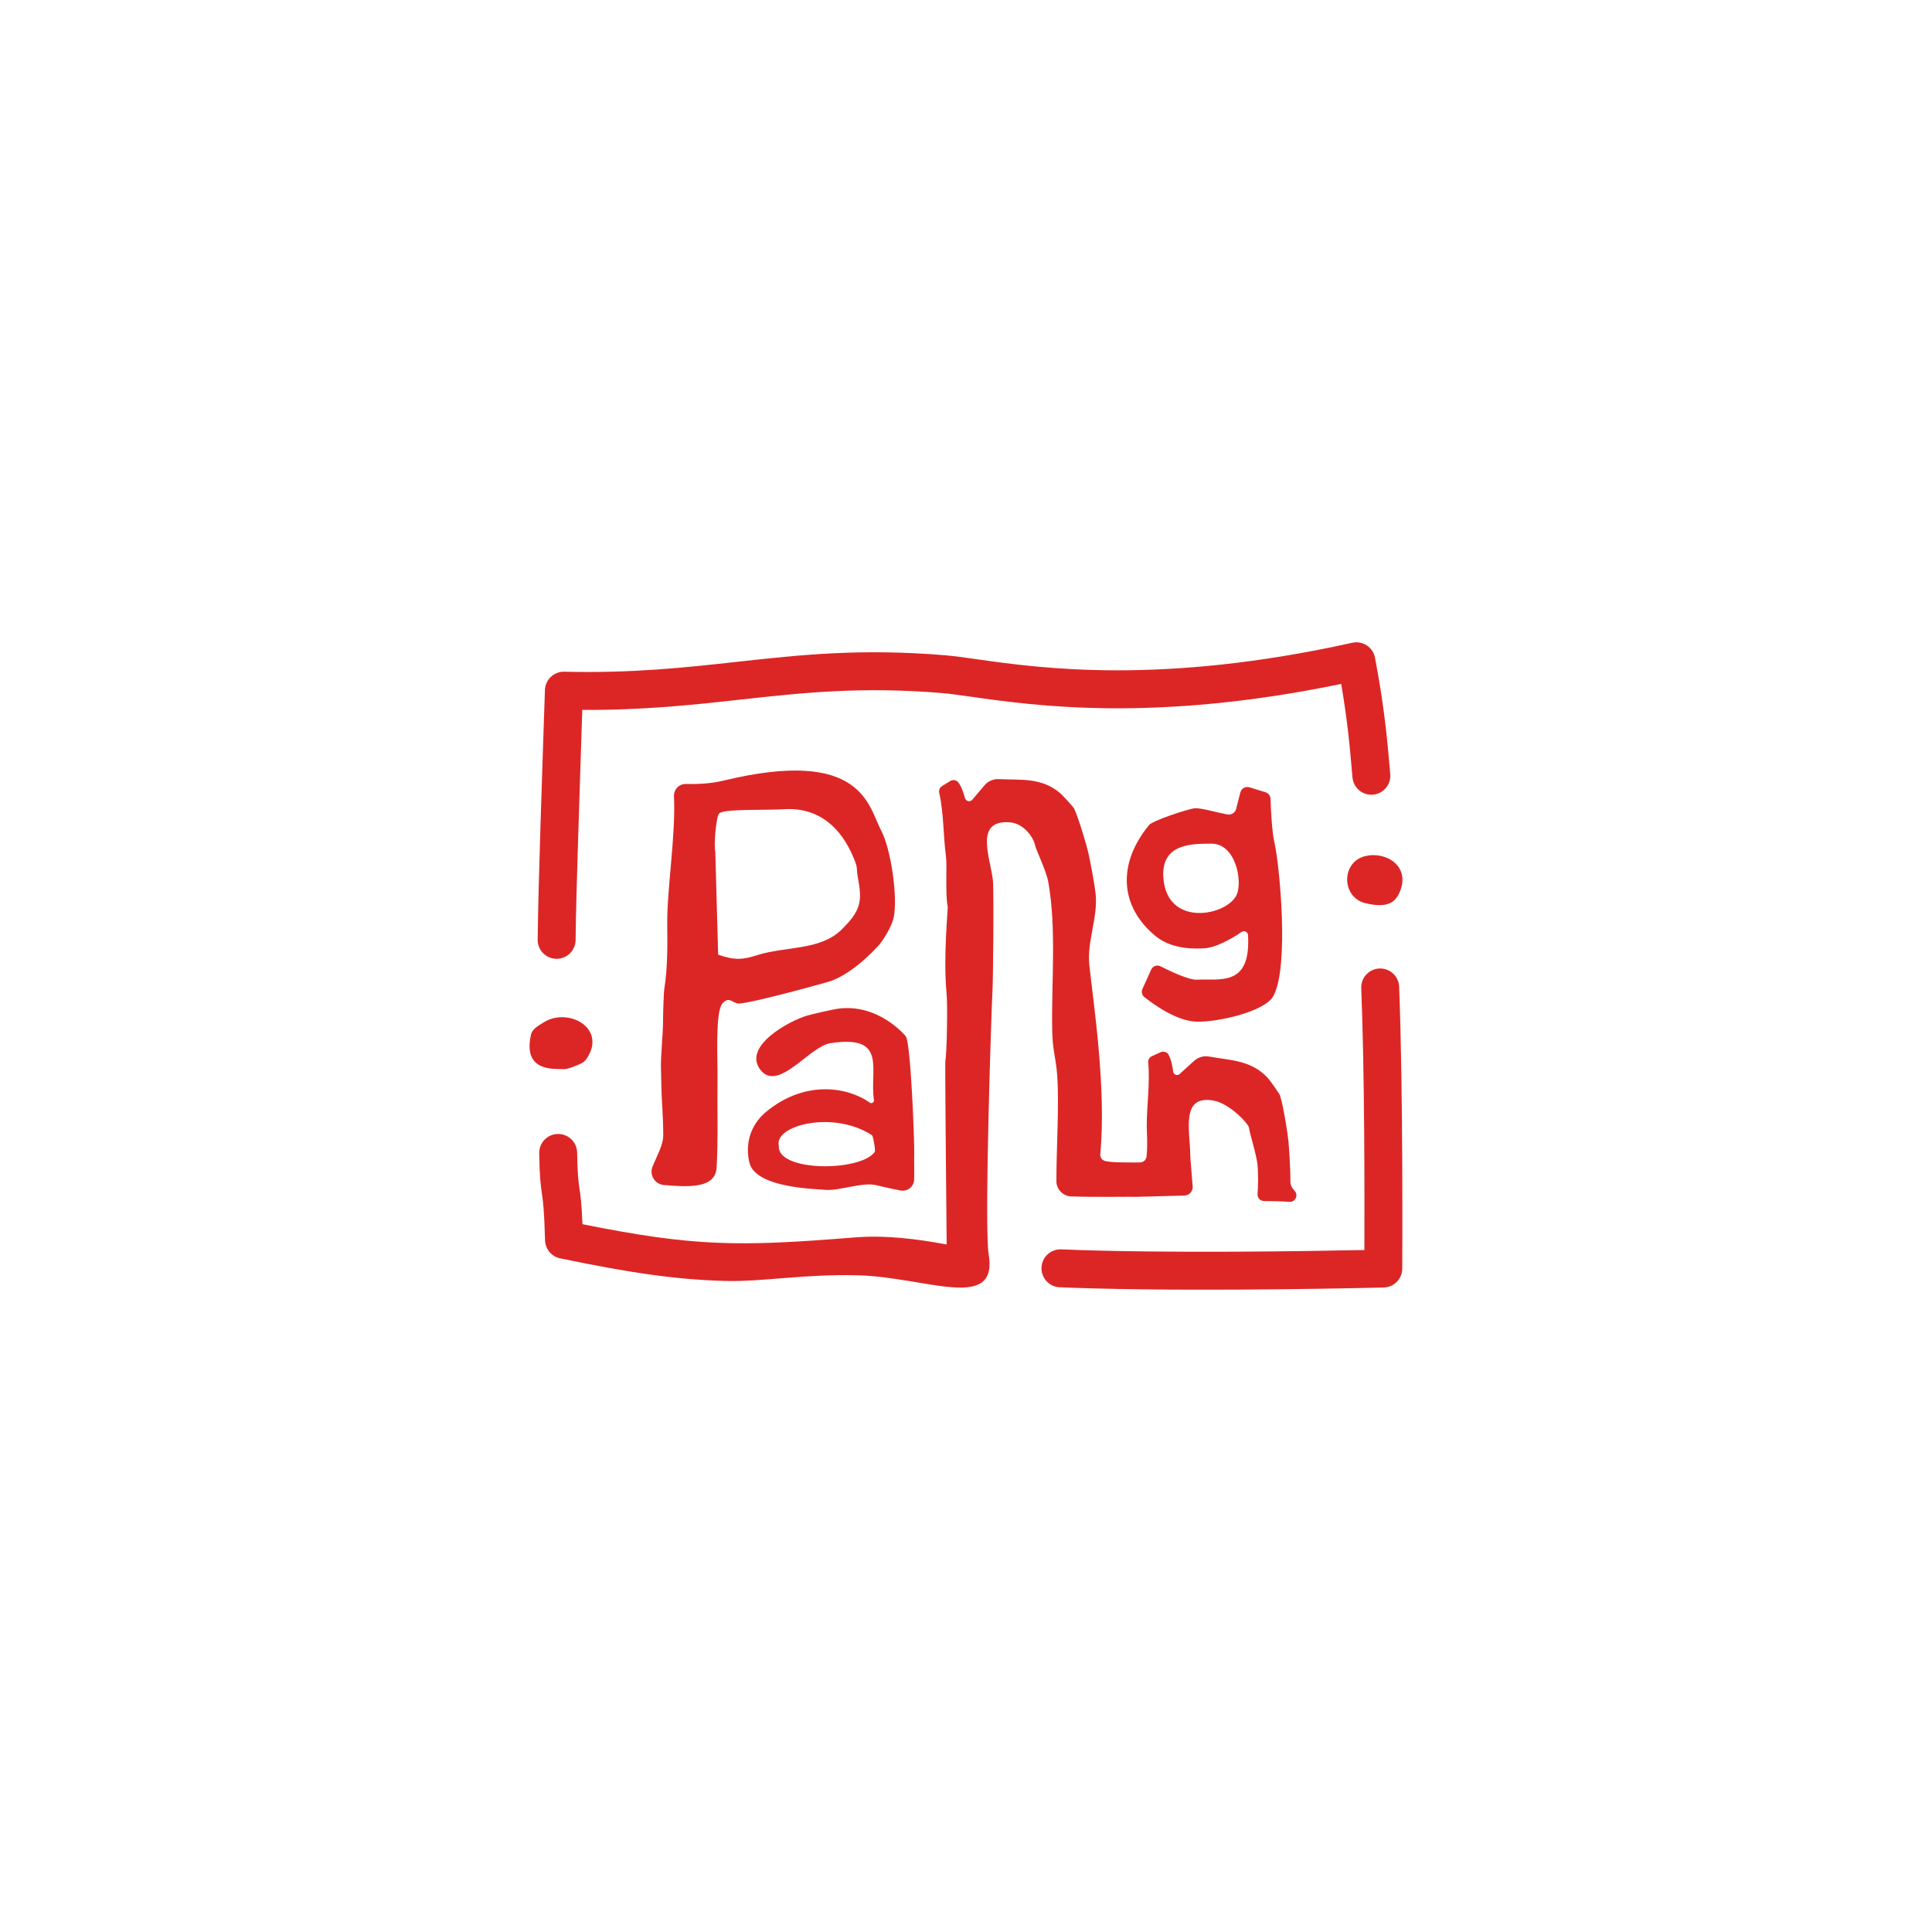 <?xml version="1.0" encoding="UTF-8"?><svg id="a" xmlns="http://www.w3.org/2000/svg" width="1328" height="1328" viewBox="0 0 1328 1328"><rect x="0" y="0" width="1328" height="1328" fill="#fff"/><path d="M961.727,678.228c2.841,71.725,2.151,192.151,2.143,193.785-.031,7.044-5.653,12.788-12.693,12.972-1.226.033-113.061,2.912-199.047.638-8.191-.215-16.146-.479-23.75-.797-7.194-.299-12.782-6.375-12.482-13.568.298-7.126,6.261-12.675,13.364-12.487.068.002.135.004.203.007,70.855,2.953,172.96,1.191,208.373.436.099-39.735.191-120.495-2.163-179.956-.285-7.194,5.316-13.256,12.509-13.542,7.221-.263,13.257,5.317,13.541,12.512h-.001ZM857.861,642.789c-.127-2.243-2.64-3.487-4.475-2.189-6.338,4.491-17.907,10.988-25.788,11.235-3.036.095-20.885,1.779-33.186-8.302-24.753-20.283-26.458-49.516-4.891-76.043,1.086-2.934,28.267-11.922,32.236-11.962,4.501-.045,14.64,2.969,22.026,4.315,2.652.484,5.216-1.172,5.886-3.784l2.929-11.409c.701-2.729,3.539-4.32,6.232-3.489l11.013,3.394c2.014.62,3.411,2.44,3.479,4.546.224,7.004.923,22.737,2.802,30.66,3.172,13.376,10.332,84.516-.866,104.941-5.732,10.457-37.477,17.955-52.859,17.548-13.528-.358-29.401-11.811-35.756-16.858-1.688-1.339-2.255-3.646-1.367-5.608l6.032-13.327c1.098-2.43,3.989-3.456,6.369-2.254,6.75,3.408,19.553,9.457,24.89,9.192,16.07-.797,37.329,5.153,35.295-30.607v0ZM832.623,579.902c-12.482.101-34.543-.557-32.974,23.224,2.299,34.862,44.107,26.324,50.468,11.783,4.049-9.254-.695-35.141-17.495-35.007ZM400.193,730.631c1.727-.953,2.921-2.632,3.935-4.324,12.064-20.135-13.827-33.946-30.359-23.594-3.478,2.177-7.836,4.363-8.753,8.363-6.041,26.341,16.594,23.448,22.689,23.824,2.527.156,10.272-3.046,12.489-4.269h0ZM600.722,756.088c-3.203-20.875,9.748-45.144-29.979-39.02-14.439,2.226-36.09,34.335-48.231,18.064-12.012-16.097,20.019-33.456,32.255-37.026,3.578-1.043,17.426-4.219,20.875-4.711,27.807-3.973,46.267,18.04,46.928,18.877,3.512,4.447,5.994,71.884,5.84,80.225-.173,9.364.167,12.773-.069,18.451-.198,4.774-4.603,8.237-9.299,7.362-7.374-1.376-16.016-3.466-16.778-3.656-9.227-2.3-25.99,4.079-34.77,3.218-6.707-.66-48.493-1.147-52.443-18.975-4.705-21.24,9.176-32.681,11.576-34.669,26.71-22.138,56.242-17.029,71.212-6.331,1.339.957,3.132-.181,2.882-1.809l0-0ZM599.49,780.397c-26.636-17.508-67.585-6.845-64.162,7.153-1.486,17.955,55.764,18.073,65.974,4.27.607-1.335-1.248-11.052-1.812-11.423ZM938.664,588.403c-17.025,3.897-16.828,28.702.22,32.5.064.015.128.029.192.042.828.184,1.658.353,2.492.512,5.564,1.059,11.905,1.393,16.288-2.195,1.861-1.522,3.173-3.624,4.143-5.824,7.827-17.756-8.839-28.354-23.334-25.036l-0.0 0ZM723.256,708.166c.265,14.428,2.414,17.939,3.393,30.6,1.543,19.985-.572,51.287-.509,73.239.016,5.486,4.549,10.173,10.03,10.368,18.055.634,42.343.088,45.045.3.852.066,19.326-.594,32.903-.885,3.338-.071,5.924-2.934,5.678-6.263-.815-11.004-1.631-19.087-1.633-21.293-.014-16.285-7.167-42.181,16.305-37.656,10.818,2.086,24.205,16.047,24.196,19.13-.008,2.607,5.451,18.791,5.841,26.446.387,7.572.338,11.956-.108,18.61-.173,2.587,1.864,4.799,4.457,4.801,5.198.003,11.775.128,17.421.544,4.069.3,6.393-4.522,3.64-7.535-1.586-1.736-2.942-3.596-2.926-6.254.054-9.228-1.009-24.108-1.333-27.741-.385-4.314-3.296-23.561-5.801-31.598-.372-1.196-7.076-10.615-8.314-11.946-11.507-12.377-25.42-12.078-40.285-14.774-3.775-.684-7.657.368-10.492,2.952l-9.897,9.02c-1.572,1.433-4.106.539-4.427-1.564-.553-3.617-1.351-8.611-3.366-11.954-1.01-1.675-3.418-2.306-5.199-1.496l-6.215,2.825c-1.634.743-2.574,2.446-2.41,4.232,1.331,14.629-1.066,29.47-.996,43.99.024,4.756.725,11.319-.135,20.552-.211,2.266-2.008,4.074-4.279,4.197-1.127.063-2.332.078-3.621.044-3.885-.102-17.699.267-21.379-1.303-1.764-.754-2.722-2.663-2.542-4.573,4.275-45.366-4.765-103.925-7.547-130.034-1.718-16.113,6.265-33.169,4.269-49.391-1.127-9.16-4.087-23.781-4.874-27.341-.935-4.231-6.287-22.945-9.799-30.596-.522-1.138-8.377-9.62-9.776-10.784-13.015-10.817-26.797-8.716-41.912-9.497-3.788-.195-7.463,1.327-9.916,4.222l-8.415,9.925c-1.497,1.766-4.359,1.164-5.002-1.061-.965-3.344-2.311-7.725-4.489-10.669-1.326-1.791-3.795-2.279-5.689-1.105l-5.663,3.511c-1.559.968-2.289,2.817-1.891,4.607,3.176,14.318,2.705,29.32,4.631,43.689.862,6.432-.579,25.971,1.19,34.427.319,1.523-3.185,34.423-.765,59.839.775,8.145.202,41.444-.856,46.131-.274,1.214.556,87.868.907,126.364-20.583-3.836-41.998-6.563-63.543-4.825-78.835,6.354-109.712,6.402-186.791-9.12-.591-14.583-1.376-19.949-2.084-24.778-.705-4.818-1.314-8.977-1.587-24.435-.127-7.199-6.06-12.944-13.263-12.805-7.198.126-12.931,6.064-12.804,13.262.302,17.131,1.056,22.29,1.858,27.756.749,5.115,1.597,10.913,2.158,32.054.161,6.047,4.458,11.189,10.38,12.419,48.326,10.037,79.89,14.639,113.413,15.525,26.13.69,53.342-4.786,90.817-3.89,47.207,1.13,97.014,25.69,90.323-14.48-3.107-18.658,1.896-168.337,2.644-181.28.385-6.66,1.028-69.987.222-76.19-2.099-16.15-12.508-40.917,11.349-39.434,10.996.683,17.151,12.255,17.536,15.313.326,2.588,7.813,17.939,9.18,25.481,5.804,32.007,2.141,69.194,2.747,102.173l0-.001ZM496.515,689.828c-4.968,5.925-3.159,38.862-3.31,49.436-.276,19.358.519,44.722-.628,63.351-.876,14.25-18.633,13.421-36.258,11.925-6.263-.531-10.154-7.016-7.743-12.821,3.083-7.42,7.258-14.653,7.31-21.105.041-5.112-.345-15.45-.668-20.148-.675-9.815-.601-16.767-.902-26.946-.194-6.524,1.364-23.27,1.408-29.853.044-6.42.369-20.709.996-24.593,2.204-13.675,2.079-30.012,1.921-43.117-.3-24.755,5.927-61.535,4.633-88.611-.224-4.696,3.529-8.595,8.227-8.478,8.783.222,17.493-.283,26.108-2.361,95.353-23.011,99.305,17.86,108.067,34.349,6.777,12.755,11.573,45.861,8.579,59.982-1.208,5.701-7.248,16.088-11.374,20.208-2.349,2.345-15.611,17.022-31.212,23.098-2.409.939-54.11,15.197-63.479,15.65-4.518.219-6.956-5.589-11.672.036l0-.001ZM493.64,656.215c11.738,4.088,17.229,3.4,26.913.314,19.289-6.145,43.137-3.062,57.829-17.454,13.863-13.58,14.233-19.957,11.27-36.043-1.242-6.747.295-5.527-2.562-12.577-8.738-21.559-24.197-35.684-48.165-34.214-12.952.793-41.935-.416-44.677,2.985-2.106,2.613-3.686,22.407-2.576,26.128l1.967,70.862v-0ZM382.262,659.059c.072.002.146.004.22.004,7.198.071,13.092-5.707,13.163-12.905.345-34.633,2.971-104.781,4.579-158.19,42.461.233,76.181-3.485,108.891-7.092,42.497-4.687,82.638-9.115,138.487-4.474,5.123.426,11.973,1.394,19.905,2.517,44.4,6.279,125.778,17.788,254.383-8.808,4.449,26.085,5.938,43.267,7.753,64.258.622,7.171,6.951,12.504,14.111,11.861,7.172-.621,12.484-6.939,11.863-14.112-2.168-25.043-3.881-44.824-10.464-79.978-.65-3.473-2.68-6.532-5.628-8.478-2.946-1.947-6.557-2.616-10.007-1.849-131.681,29.206-214.09,17.555-258.363,11.291-8.33-1.177-15.524-2.193-21.395-2.682-58.37-4.852-99.722-.291-143.506,4.538-35.109,3.873-71.413,7.877-118.345,6.753-7.151-.172-13.103,5.452-13.342,12.601-1.529,46.086-4.617,133.742-4.993,171.583-.072,7.127,5.589,12.973,12.686,13.161h.001Z" fill="#dc2626"/></svg>